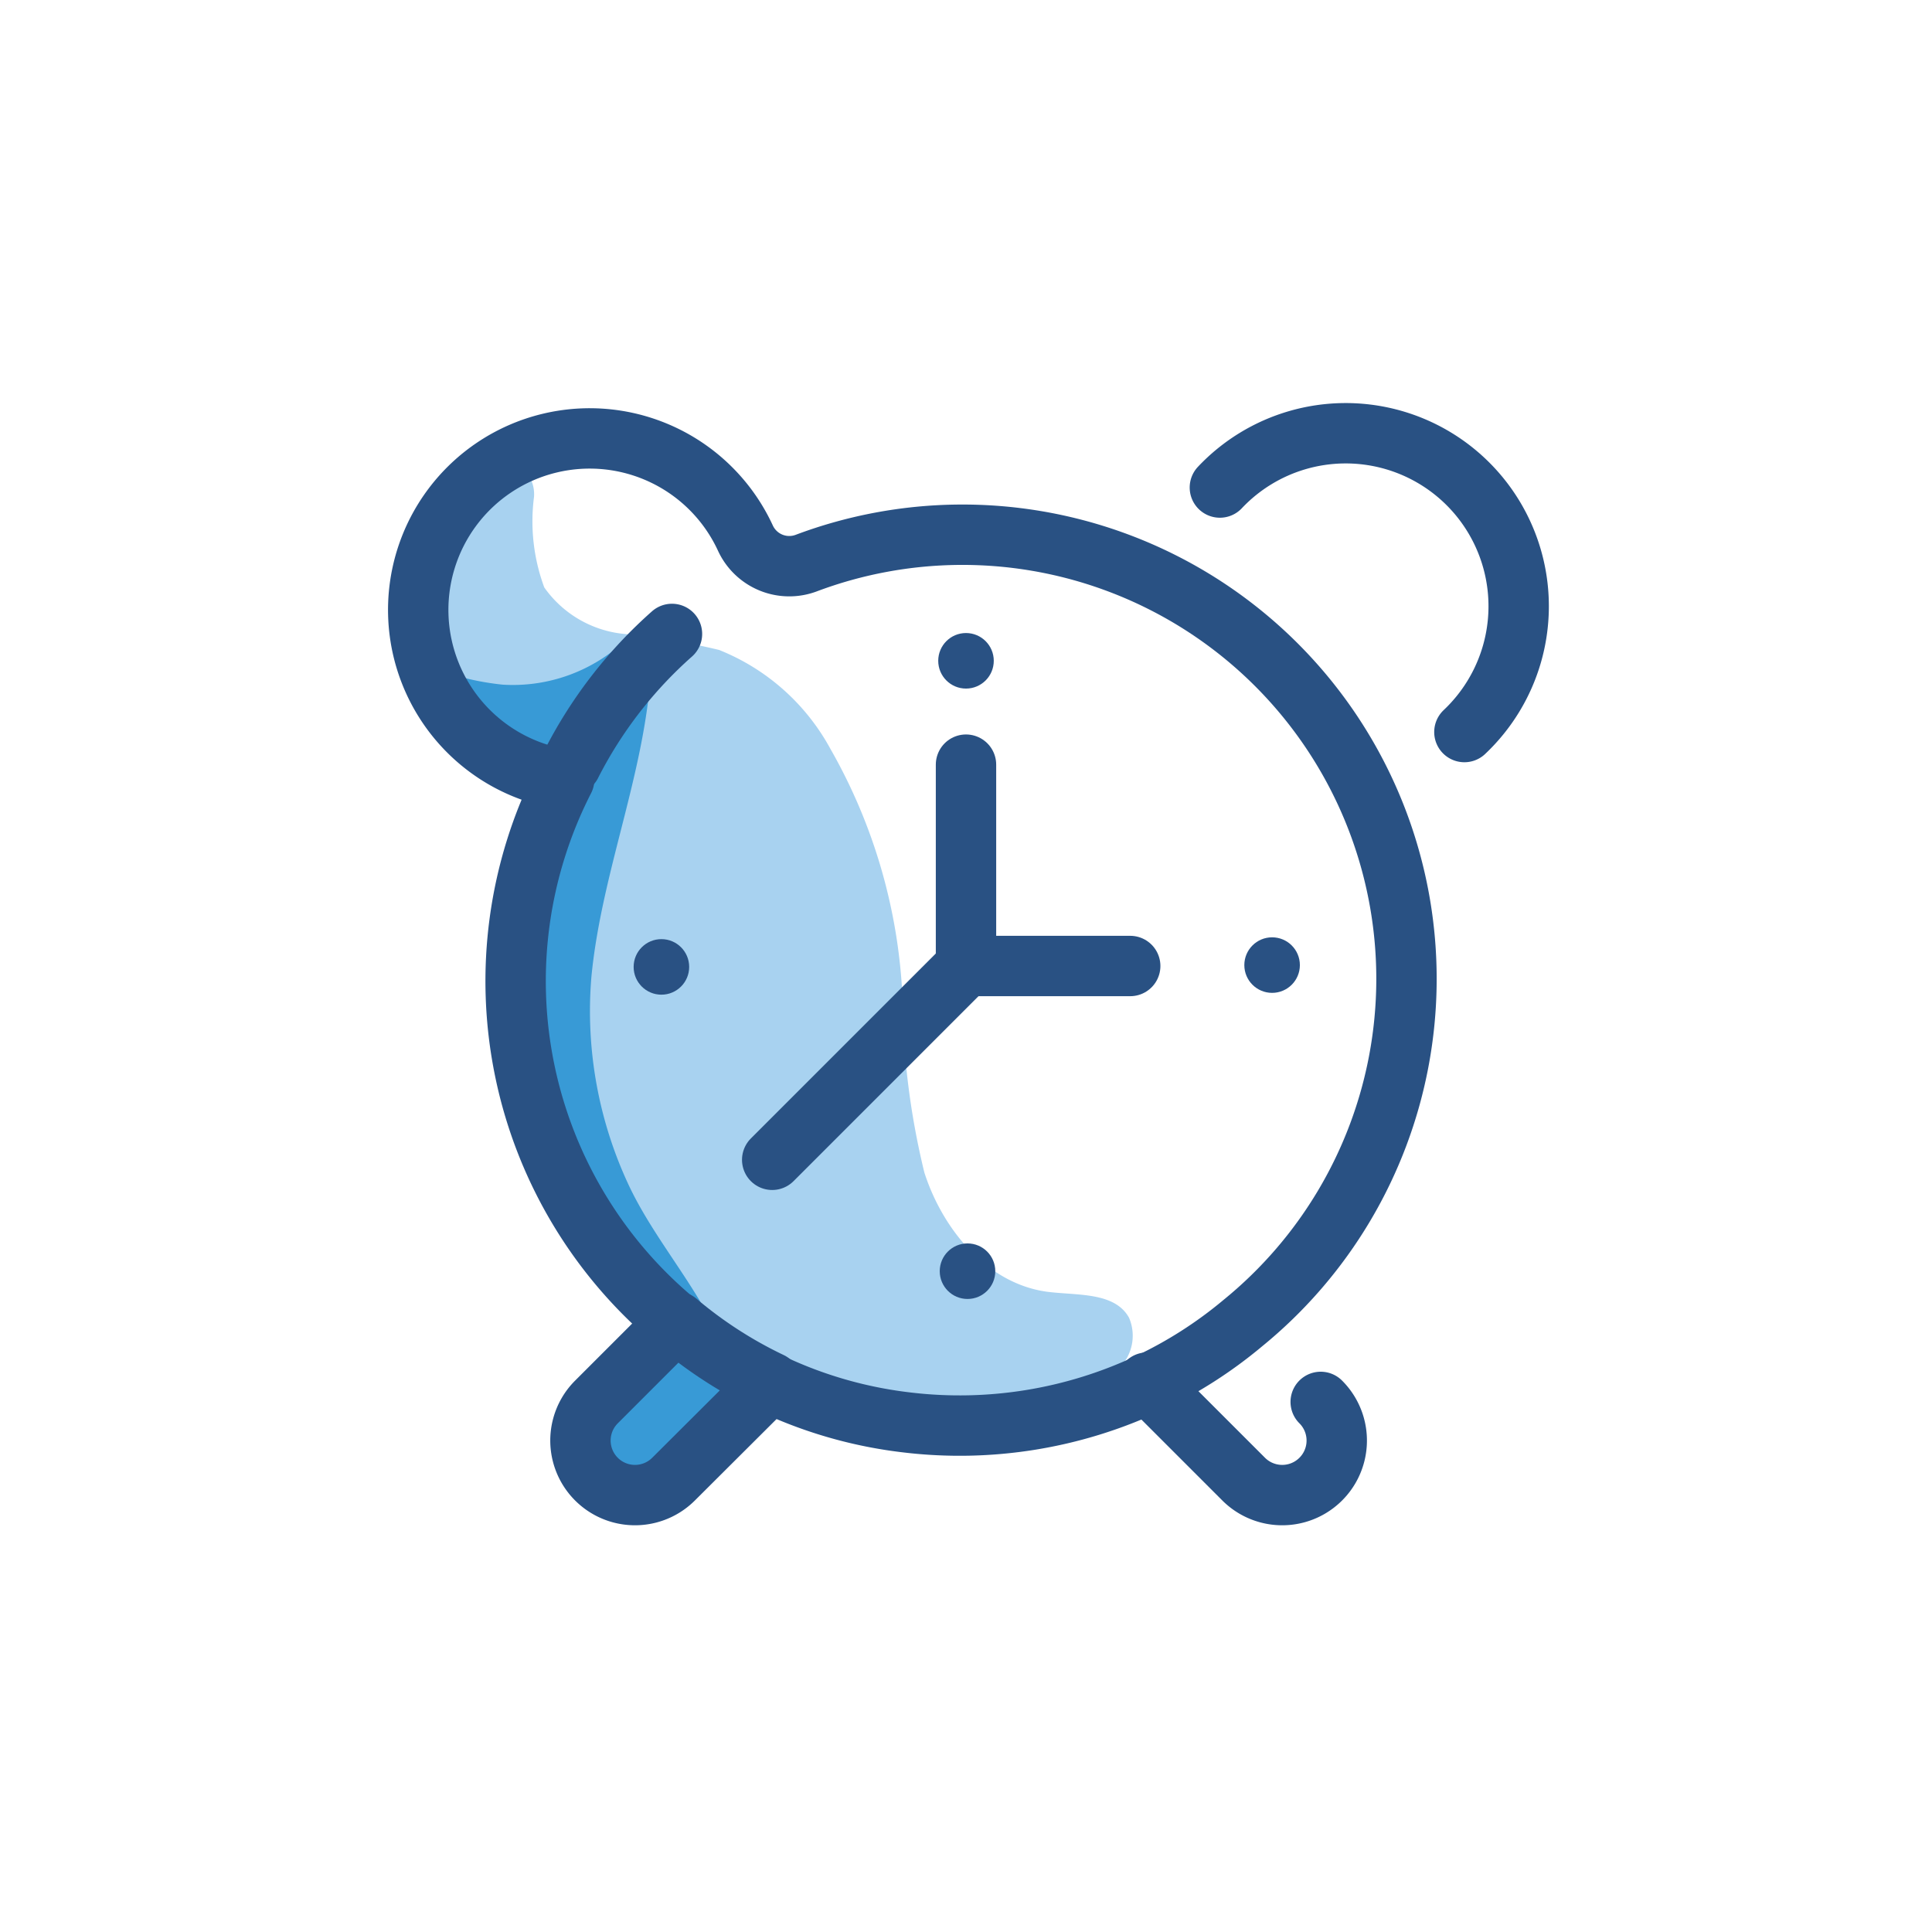 <svg id="Layer_1" data-name="Layer 1" xmlns="http://www.w3.org/2000/svg" viewBox="0 0 64 64"><defs><style>.cls-1{fill:#a8d2f0;}.cls-2{fill:#389ad6;}.cls-3{fill:none;stroke:#295183;stroke-linecap:round;stroke-linejoin:round;stroke-width:2px;}.cls-4{fill:#295183;}</style></defs><title>Alarm clock</title><path class="cls-1" d="M17.58,15.87a1.17,1.17,0,0,1,.11.59,6.3,6.3,0,0,0,.34,3A3.67,3.67,0,0,0,20.68,21a23.14,23.14,0,0,1,3.14.53,7.26,7.26,0,0,1,3.69,3.28,18.25,18.25,0,0,1,2.38,8.11,25.6,25.6,0,0,0,.73,5.92c.61,1.9,2.09,3.68,4.06,3.95,1,.13,2.24,0,2.72.86A1.51,1.51,0,0,1,37,45.39a3.79,3.79,0,0,1-1.68.84A17.08,17.08,0,0,1,31,46.9a14,14,0,0,1-7.23-1.69,13.7,13.7,0,0,1-6.18-8.13,19.2,19.2,0,0,1,.12-10.34.94.94,0,0,0-.43-1.31C15.53,24.13,13.83,22.23,14,20c.07-.81,2.24-5.56,3.48-4.25Z"/><path class="cls-2" d="M15,22.41c.06-.05.22,0,.52.08a9,9,0,0,0,1.13.19,5.44,5.44,0,0,0,4.09-1.49c.15-.15.34-.32.54-.27s.31.4.31.66c-.06,3.69-1.65,7.13-2,10.79a13.59,13.59,0,0,0,1.29,7c1.06,2.18,2.93,4,3.43,6.4a3,3,0,0,1,0,1.59,2.46,2.46,0,0,1-1.62,1.46,5.11,5.11,0,0,1-2.24.1,1.69,1.69,0,0,1-.94-.35c-.53-.49-.3-1.37.05-2A7.45,7.45,0,0,1,21,44.78c.28-.26.61-.45.88-.71.72-.65-.47-1.69-.9-2.32l-2.32-3.42a7.93,7.93,0,0,1-1-1.74,9.67,9.67,0,0,1-.19-3.77c.06-1.21,0-2.43,0-3.64s.13-2.72,1.19-3.38a10.15,10.15,0,0,1-2.4-1.25A3.24,3.24,0,0,1,15,22.84C15,22.57,15,22.45,15,22.41Z"/><path class="cls-3" d="M22.26,21a14.61,14.61,0,0,0-3.34,4.32"/><path class="cls-3" d="M41.17,43.83h0a14.46,14.46,0,0,1-3.13,2,14.7,14.7,0,0,1-8,1.29,14.37,14.37,0,0,1-7.62-3.3,14.67,14.67,0,0,1-3.73-18,5.68,5.68,0,1,1,6-8,1.6,1.6,0,0,0,2,.84A14.71,14.71,0,0,1,41.17,43.83Z"/><path class="cls-3" d="M48.51,24.25a5.73,5.73,0,1,0-8.1-8.1"/><path class="cls-3" d="M38,45.8l3.2,3.2a1.8,1.8,0,0,0,2.55-2.56"/><path class="cls-3" d="M25.53,45.79,22.31,49a1.8,1.8,0,0,1-2.55-2.56l2.66-2.66A14.36,14.36,0,0,0,25.53,45.79Z"/><circle class="cls-4" cx="32" cy="21.89" r="0.92"/><circle class="cls-4" cx="21.91" cy="32.03" r="0.92"/><circle class="cls-4" cx="32.05" cy="42.11" r="0.92"/><circle class="cls-4" cx="42.14" cy="31.97" r="0.92"/><polyline class="cls-3" points="32 25.33 32 32 37.44 32"/><line class="cls-3" x1="32" y1="32" x2="25.58" y2="38.42"/></svg>
